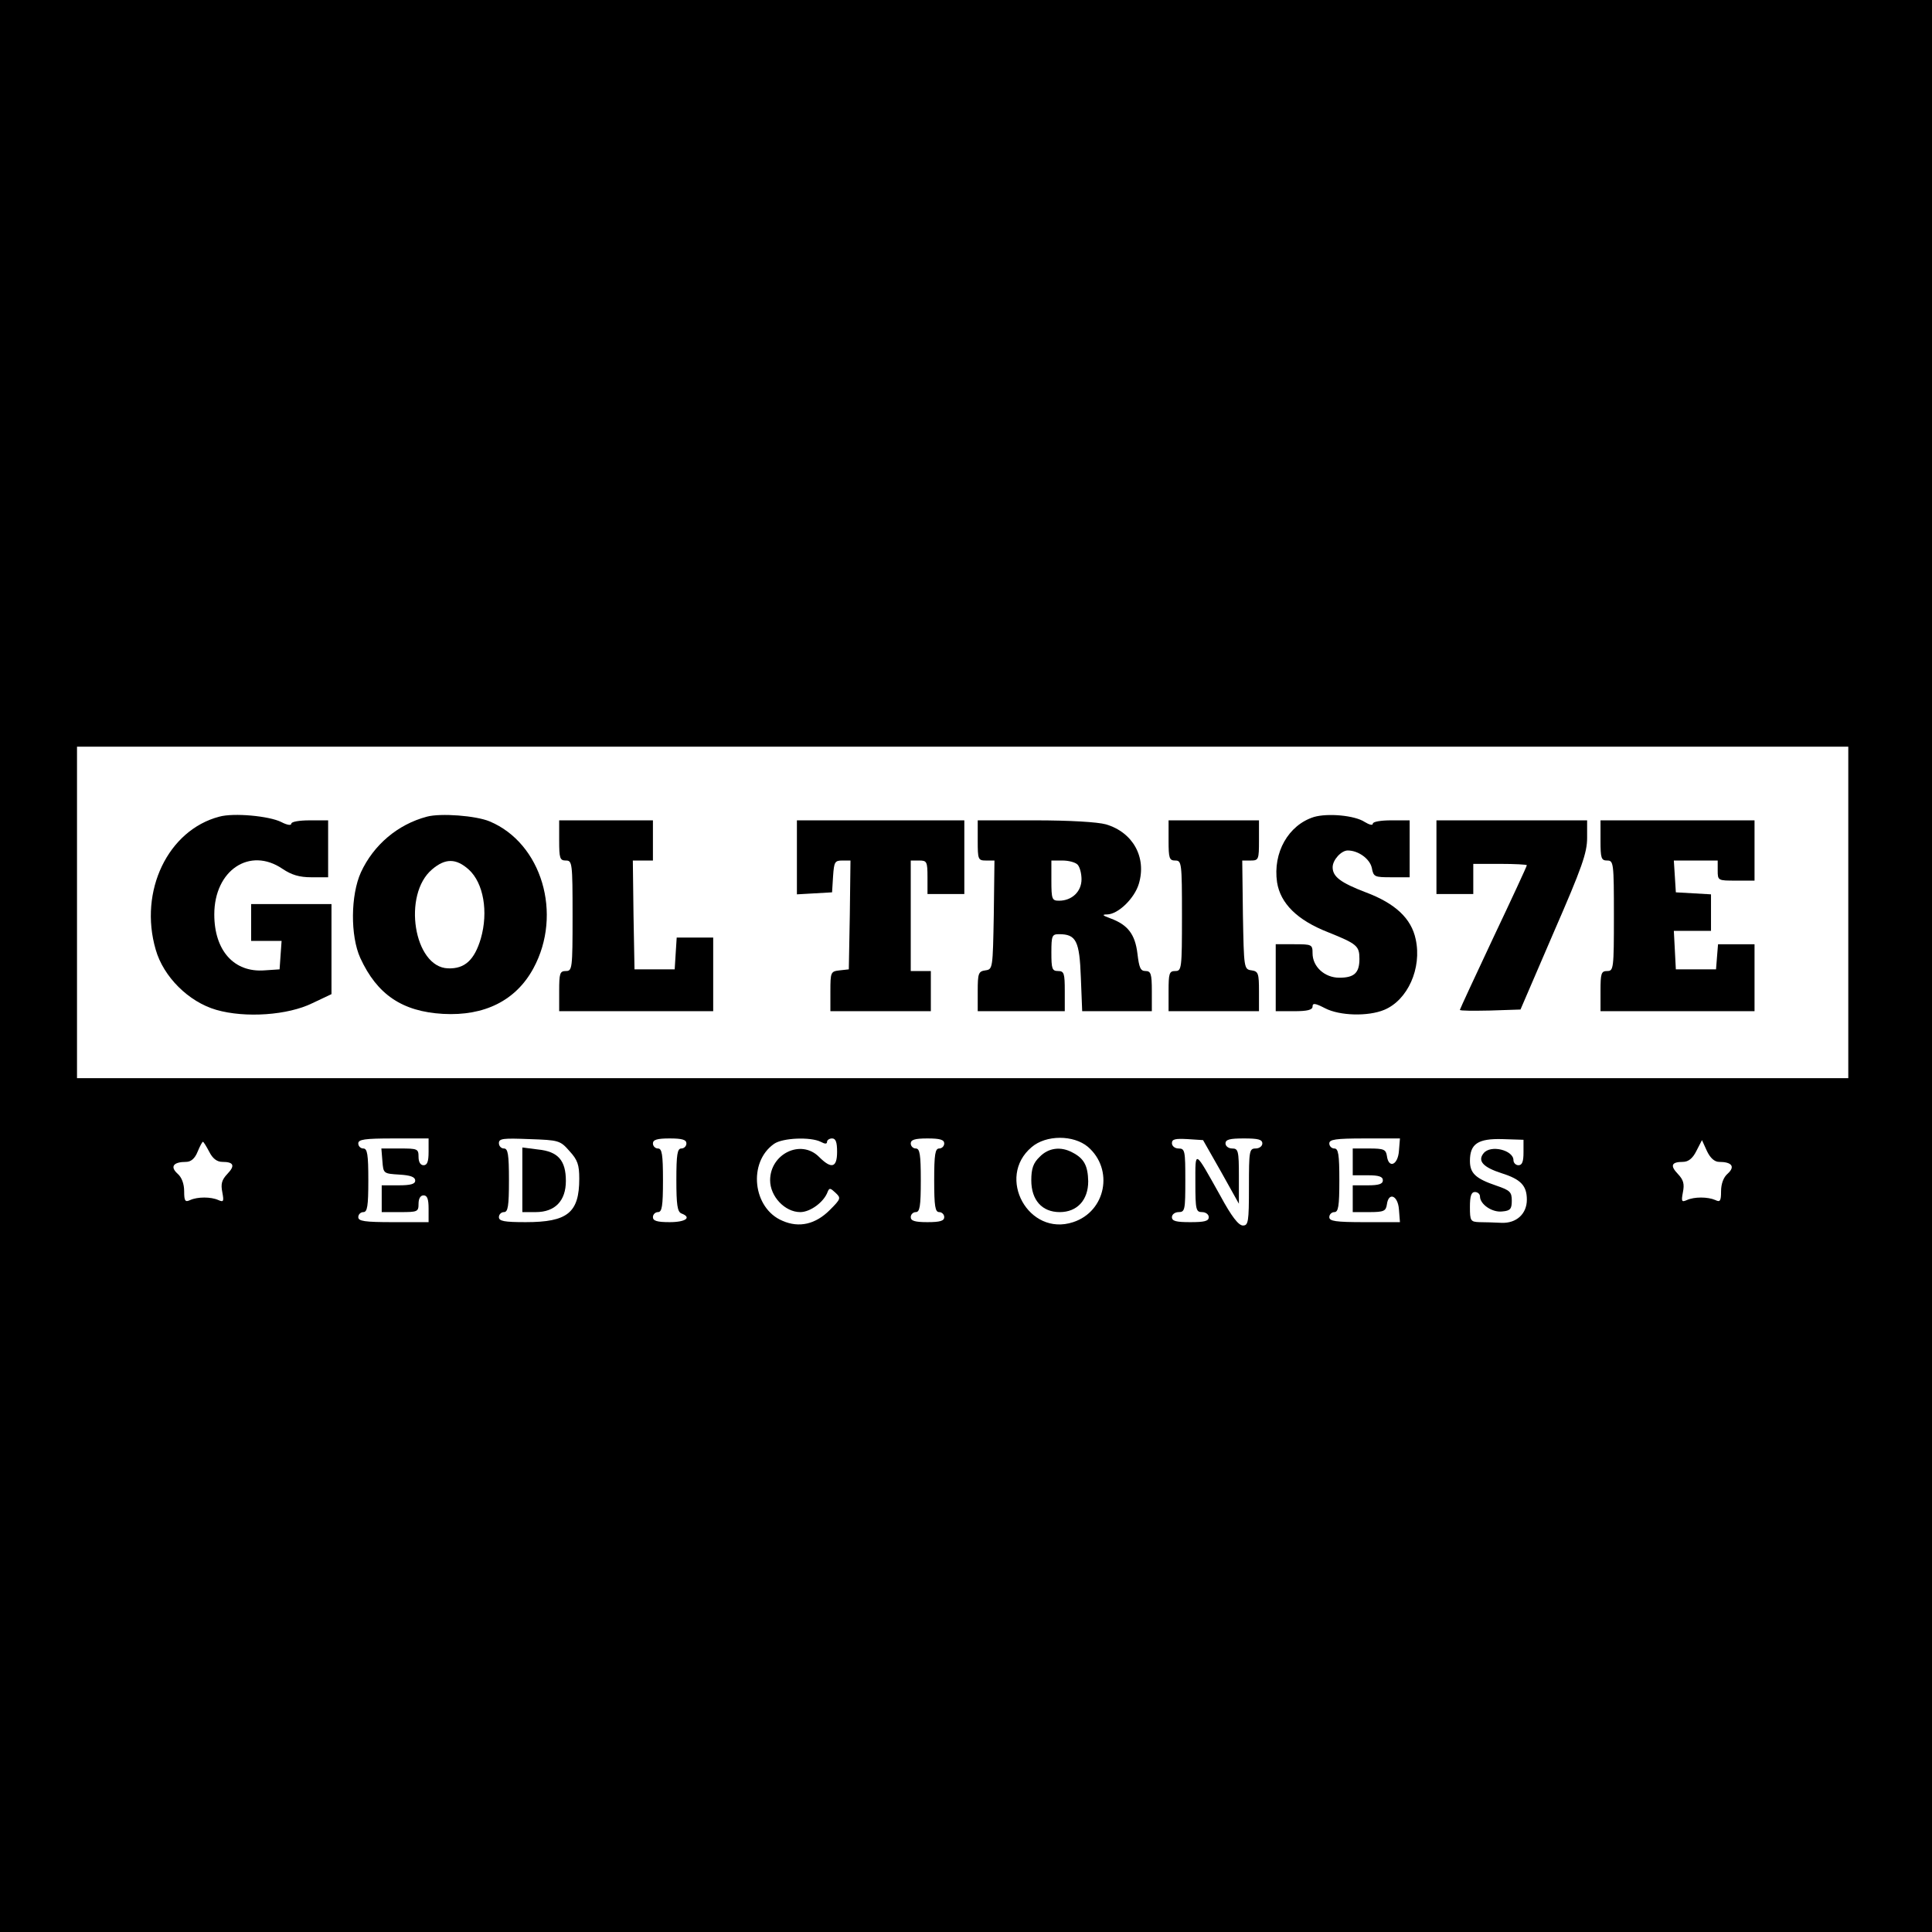 <?xml version="1.0" standalone="no"?>
<!DOCTYPE svg PUBLIC "-//W3C//DTD SVG 20010904//EN"
 "http://www.w3.org/TR/2001/REC-SVG-20010904/DTD/svg10.dtd">
<svg version="1.0" xmlns="http://www.w3.org/2000/svg"
 width="577pt" height="577pt" viewBox="0 0 577 577"
 preserveAspectRatio="xMidYMid meet">
<g transform="translate(0,577) scale(0.1,-0.1)"
fill="#000000" stroke="none">
<path d="M0 2885 l0 -2885 2885 0 2885 0 0 2885 0 2885 -2885 0 -2885 0 0
-2885z m5520 160 l0 -495 -2645 0 -2645 0 0 495 0 495 2645 0 2645 0 0 -495z
m-4240 -715 c0 -29 -4 -40 -15 -40 -9 0 -15 9 -15 25 0 24 -3 25 -56 25 l-55
0 3 -37 c3 -38 3 -38 51 -41 33 -2 47 -7 47 -18 0 -10 -13 -14 -50 -14 l-50 0
0 -40 0 -40 55 0 c52 0 55 1 55 25 0 16 6 25 15 25 11 0 15 -11 15 -40 l0 -40
-105 0 c-87 0 -105 3 -105 15 0 8 7 15 15 15 12 0 15 17 15 95 0 78 -3 95 -15
95 -8 0 -15 7 -15 15 0 12 18 15 105 15 l105 0 0 -40z m421 2 c24 -26 29 -41
29 -82 0 -102 -35 -130 -160 -130 -64 0 -80 3 -80 15 0 8 7 15 15 15 12 0 15
17 15 95 0 78 -3 95 -15 95 -8 0 -15 7 -15 16 0 14 13 15 91 12 88 -3 92 -4
120 -36z m349 23 c0 -8 -7 -15 -15 -15 -12 0 -15 -17 -15 -94 0 -74 3 -95 15
-100 32 -12 13 -26 -35 -26 -38 0 -50 4 -50 15 0 8 7 15 15 15 12 0 15 17 15
95 0 78 -3 95 -15 95 -8 0 -15 7 -15 15 0 11 12 15 50 15 38 0 50 -4 50 -15z
m401 5 c13 -7 19 -7 19 0 0 5 7 10 15 10 11 0 15 -11 15 -40 0 -48 -17 -52
-54 -15 -54 54 -146 9 -146 -70 0 -48 44 -95 90 -95 30 0 71 30 82 61 5 12 8
11 23 -3 17 -16 17 -18 -17 -52 -42 -42 -91 -54 -141 -32 -89 37 -104 175 -25
230 26 18 109 21 139 6z m369 -5 c0 -8 -7 -15 -15 -15 -12 0 -15 -17 -15 -95
0 -78 3 -95 15 -95 8 0 15 -7 15 -15 0 -11 -12 -15 -50 -15 -38 0 -50 4 -50
15 0 8 7 15 15 15 12 0 15 17 15 95 0 78 -3 95 -15 95 -8 0 -15 7 -15 15 0 11
12 15 50 15 38 0 50 -4 50 -15z m429 -10 c78 -67 54 -193 -44 -225 -133 -44
-231 134 -124 224 43 37 125 37 168 1z m398 -75 l53 -95 0 83 c0 75 -2 82 -20
82 -11 0 -20 7 -20 15 0 12 13 15 55 15 42 0 55 -3 55 -15 0 -8 -9 -15 -20
-15 -19 0 -20 -7 -20 -115 0 -105 -2 -115 -18 -115 -13 0 -34 27 -67 88 -79
141 -75 139 -75 39 0 -80 2 -87 20 -87 11 0 20 -7 20 -15 0 -12 -13 -15 -55
-15 -42 0 -55 3 -55 15 0 8 9 15 20 15 19 0 20 7 20 95 0 88 -1 95 -20 95 -11
0 -20 7 -20 16 0 12 10 14 47 12 l46 -3 54 -95z m531 63 c-3 -43 -31 -54 -36
-15 -3 19 -9 22 -53 22 l-49 0 0 -40 0 -40 45 0 c33 0 45 -4 45 -15 0 -11 -12
-15 -45 -15 l-45 0 0 -40 0 -40 49 0 c44 0 50 3 53 23 5 38 33 27 36 -15 l3
-38 -105 0 c-88 0 -106 3 -106 15 0 8 7 15 15 15 12 0 15 17 15 95 0 78 -3 95
-15 95 -8 0 -15 7 -15 15 0 12 18 15 106 15 l105 0 -3 -37z m372 -5 c0 -27 -4
-38 -15 -38 -8 0 -15 7 -15 15 0 30 -68 47 -89 21 -19 -23 -2 -42 54 -60 57
-18 75 -37 75 -79 0 -42 -31 -71 -76 -69 -21 1 -51 2 -66 2 -26 1 -28 4 -28
45 0 33 4 45 15 45 8 0 15 -6 15 -13 0 -24 37 -49 67 -45 24 2 28 8 28 32 0
26 -5 31 -46 45 -62 21 -79 37 -79 74 0 51 24 67 97 65 l63 -2 0 -38z m-3925
2 c10 -20 23 -30 39 -30 34 0 39 -11 15 -36 -17 -18 -20 -30 -15 -55 5 -27 4
-30 -12 -23 -22 10 -62 10 -84 0 -15 -7 -18 -3 -18 26 0 22 -7 42 -20 53 -23
21 -12 35 26 35 14 0 26 10 34 30 7 17 14 30 16 30 2 0 10 -13 19 -30z m4509
-30 c38 0 49 -14 26 -35 -13 -11 -20 -31 -20 -53 0 -29 -3 -33 -17 -26 -23 10
-63 10 -85 0 -16 -7 -17 -4 -12 23 5 25 2 37 -15 55 -24 25 -19 36 15 36 16 0
29 10 40 32 l17 33 15 -33 c10 -21 23 -32 36 -32z"/>
<path d="M655 3331 c-153 -40 -241 -222 -190 -397 23 -81 98 -156 181 -180 87
-25 214 -16 287 20 l57 27 0 135 0 134 -120 0 -120 0 0 -55 0 -55 46 0 45 0
-3 -42 -3 -43 -45 -3 c-91 -7 -150 59 -150 167 0 132 106 203 204 136 27 -18
50 -25 86 -25 l50 0 0 85 0 85 -55 0 c-31 0 -55 -4 -55 -10 0 -6 -13 -4 -30 5
-36 18 -142 28 -185 16z"/>
<path d="M1275 3331 c-87 -23 -159 -84 -197 -166 -31 -68 -32 -190 -2 -256 50
-109 125 -160 247 -167 124 -7 218 40 270 136 88 162 25 374 -131 439 -41 17
-146 25 -187 14z m125 -158 c44 -40 59 -126 36 -206 -19 -64 -48 -91 -98 -89
-102 3 -137 221 -47 296 39 33 71 33 109 -1z"/>
<path d="M3924 3330 c-76 -24 -123 -106 -110 -195 10 -63 60 -113 152 -149 87
-35 94 -41 94 -80 0 -42 -16 -56 -60 -56 -44 0 -80 33 -80 73 0 26 -2 27 -55
27 l-55 0 0 -100 0 -100 55 0 c40 0 55 4 55 14 0 11 8 10 37 -5 44 -23 129
-25 177 -5 70 29 113 124 94 211 -13 62 -61 107 -149 140 -76 29 -99 47 -99
75 0 22 26 50 45 50 32 0 66 -25 72 -52 5 -27 8 -28 59 -28 l54 0 0 85 0 85
-55 0 c-31 0 -55 -4 -55 -10 0 -6 -11 -3 -24 5 -30 20 -111 27 -152 15z"/>
<path d="M1670 3260 c0 -53 2 -60 20 -60 19 0 20 -7 20 -165 0 -158 -1 -165
-20 -165 -18 0 -20 -7 -20 -60 l0 -60 230 0 230 0 0 110 0 110 -54 0 -55 0 -3
-47 -3 -48 -60 0 -60 0 -3 163 -2 162 30 0 30 0 0 60 0 60 -140 0 -140 0 0
-60z"/>
<path d="M2380 3209 l0 -110 53 3 52 3 3 48 c3 43 5 47 28 47 l24 0 -2 -162
-3 -163 -27 -3 c-27 -3 -28 -5 -28 -63 l0 -59 150 0 150 0 0 60 0 60 -30 0
-30 0 0 165 0 165 25 0 c23 0 25 -3 25 -50 l0 -50 55 0 55 0 0 110 0 110 -250
0 -250 0 0 -111z"/>
<path d="M2920 3260 c0 -57 1 -60 25 -60 l25 0 -2 -162 c-3 -160 -3 -163 -25
-166 -21 -3 -23 -9 -23 -63 l0 -59 130 0 130 0 0 60 c0 53 -2 60 -20 60 -18 0
-20 7 -20 55 0 51 2 55 23 55 51 0 61 -20 65 -129 l4 -101 104 0 104 0 0 60
c0 52 -3 60 -19 60 -15 0 -19 10 -24 52 -7 58 -29 86 -80 105 -25 9 -27 12
-10 12 33 1 81 48 94 91 24 79 -17 154 -98 178 -25 7 -108 12 -212 12 l-171 0
0 -60z m298 -72 c7 -7 12 -27 12 -44 0 -37 -29 -64 -67 -64 -21 0 -23 4 -23
60 l0 60 33 0 c18 0 38 -5 45 -12z"/>
<path d="M3490 3260 c0 -53 2 -60 20 -60 19 0 20 -7 20 -165 0 -158 -1 -165
-20 -165 -18 0 -20 -7 -20 -60 l0 -60 135 0 135 0 0 59 c0 54 -2 60 -22 63
-23 3 -23 6 -26 166 l-2 162 25 0 c24 0 25 3 25 60 l0 60 -135 0 -135 0 0 -60z"/>
<path d="M4290 3210 l0 -110 55 0 55 0 0 45 0 45 80 0 c44 0 80 -2 80 -4 0 -3
-45 -100 -100 -216 -55 -117 -100 -214 -100 -216 0 -3 41 -3 90 -2 l91 3 99
230 c85 195 100 238 100 283 l0 52 -225 0 -225 0 0 -110z"/>
<path d="M4780 3260 c0 -53 2 -60 20 -60 19 0 20 -7 20 -165 0 -158 -1 -165
-20 -165 -18 0 -20 -7 -20 -60 l0 -60 230 0 230 0 0 100 0 100 -54 0 -55 0 -3
-37 -3 -38 -60 0 -60 0 -3 58 -3 57 56 0 55 0 0 54 0 55 -52 3 -53 3 -3 48 -3
47 65 0 66 0 0 -30 c0 -30 1 -30 55 -30 l55 0 0 90 0 90 -230 0 -230 0 0 -60z"/>
<path d="M1560 2246 l0 -96 40 0 c58 0 90 34 90 93 0 61 -23 88 -83 94 l-47 6
0 -97z"/>
<path d="M3105 2315 c-19 -18 -25 -35 -25 -70 0 -59 32 -95 85 -95 52 0 85 36
85 92 -1 46 -12 68 -47 86 -35 19 -72 14 -98 -13z"/>
</g>
</svg>
